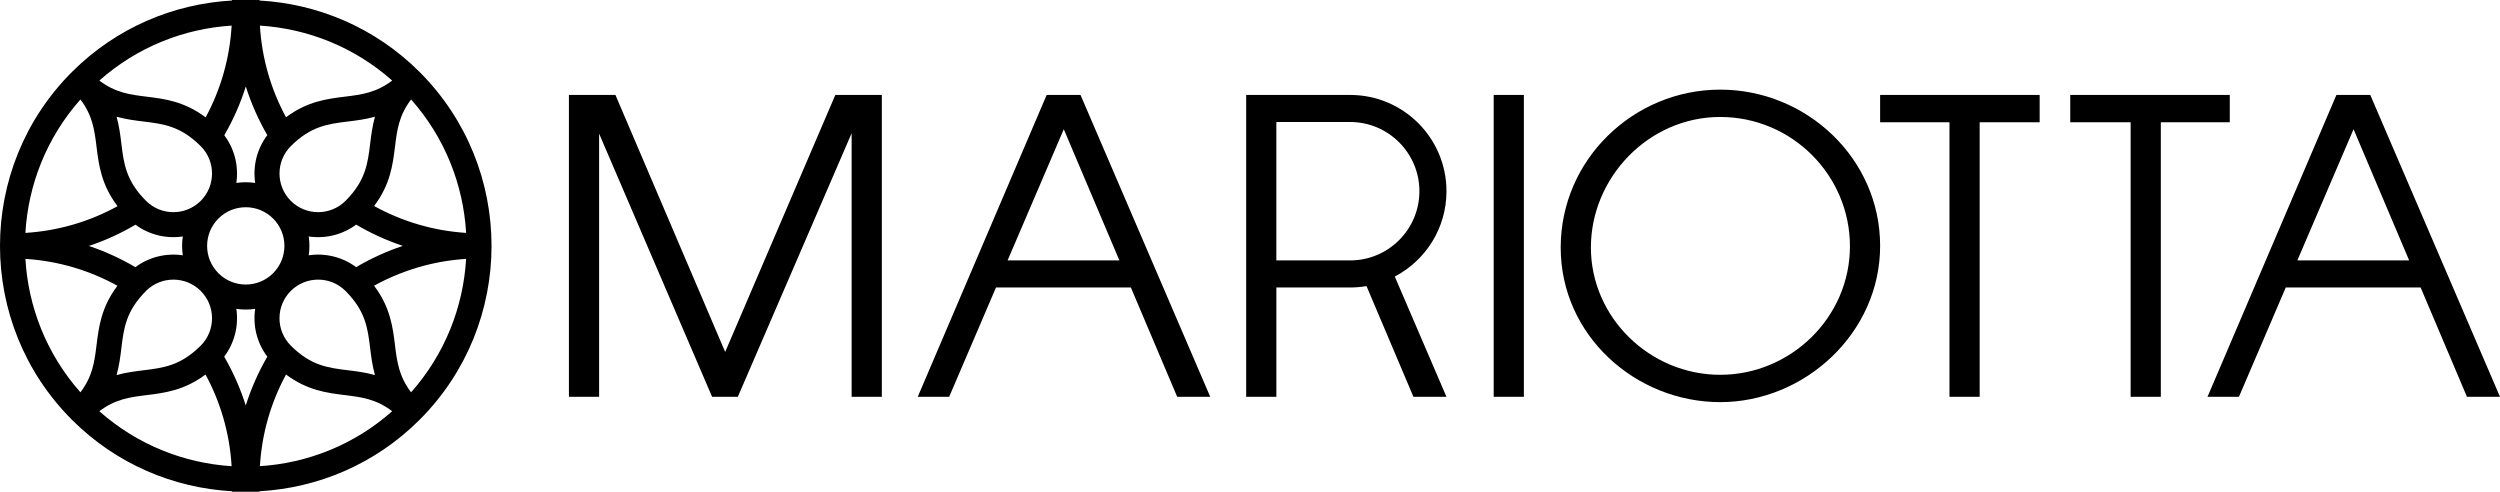 <?xml version="1.0" encoding="UTF-8"?>
<svg id="Camada_2" data-name="Camada 2" xmlns="http://www.w3.org/2000/svg" viewBox="0 0 2117.46 416.53">
  <defs>
    <style>
      .cls-1 {
        fill: #010001;
      }
    </style>
  </defs>
  <g id="Camada_1-2" data-name="Camada 1">
    <g>
      <path class="cls-1" d="M721.33,336.11h25.57V80.42h-39.39l-93.3,217.68-92.95-217.68h-39.39v255.69h25.57V113.19l95.71,222.92h21.77l96.4-223.27v223.27ZM948.11,220.57h-94.7l47.6-111.13,47.1,111.13ZM997.07,336.11h27.99l-109.88-255.69h-28.68l-109.19,255.69h26.61l39.67-92.61h114.24l39.24,92.61ZM1143.59,220.57h-62.54v-117.23h62.54c32.32,0,58.62,26.29,58.62,58.61h0c0,32.32-26.29,58.62-58.61,58.62M1225.14,336.11l-43.78-101.88c26.02-13.62,43.78-40.86,43.78-72.27,0-45.04-36.51-81.54-81.54-81.54h-88.11v255.69h25.57v-92.61h62.54c4.71,0,9.32-.42,13.81-1.19l39.75,93.79h27.99ZM1265.13,336.11h25.57V80.42h-25.57v255.69ZM1566.87,208.61c0,60.12-50.1,108.84-109.88,108.84s-109.53-48.72-109.53-107.81,48.72-110.57,109.53-110.57,109.88,49.41,109.88,109.53M1592.44,208.26c0-73.94-62.2-132.34-135.45-132.34s-135.1,59.09-135.1,133.72,63.58,130.96,135.1,130.96,135.45-58.39,135.45-132.34M1676.75,103.57h50.8v-23.15h-135.11v23.15h58.74v232.54h25.57V103.57ZM1830.18,103.57h58.4v-23.15h-135.11v23.15h51.14v232.54h25.57V103.57ZM2040.51,220.57h-94.7l47.61-111.13,47.1,111.13ZM2117.46,336.11l-109.88-255.69h-28.68l-109.18,255.69h26.61l39.67-92.61h114.24l39.24,92.61h27.99Z"/>
      <path class="cls-1" d="M292.08,81.88c-15.07,1.85-31.82,3.95-49.83,17.44-12.65-23.35-20.47-49.67-22.11-77.64,40.31,2.56,79.94,18.08,112.04,46.55-13.63,10.37-26.07,11.92-40.1,13.65M316.86,174.49c13.7-18.13,15.82-34.99,17.68-50.15,1.72-14.03,3.28-26.46,13.65-40.1,28.7,32.37,44.24,72.37,46.61,113.02-28.11-1.8-54.54-9.86-77.94-22.77M334.54,292.18c-1.86-15.17-3.98-32.04-17.71-50.18,23.4-12.9,49.85-20.94,77.96-22.74-2.37,40.65-17.91,80.65-46.61,113.02-10.36-13.63-11.92-26.07-13.65-40.1M242.26,317.21c18.01,13.49,34.76,15.58,49.82,17.43,14.03,1.72,26.46,3.28,40.1,13.65-32.11,28.47-71.73,43.99-112.04,46.55,1.65-27.96,9.47-54.28,22.12-77.63M124.24,334.65c15.07-1.85,31.82-3.95,49.83-17.44,12.65,23.35,20.46,49.67,22.11,77.64-40.31-2.56-79.94-18.08-112.04-46.55,13.63-10.37,26.07-11.93,40.1-13.65M99.46,242.03c-13.7,18.13-15.82,34.99-17.68,50.15-1.72,14.03-3.28,26.47-13.65,40.1-28.7-32.37-44.24-72.37-46.61-113.02,28.11,1.8,54.54,9.86,77.94,22.77M81.77,124.34c1.87,15.2,3.99,32.1,17.78,50.29-23.84,13.14-50.36,20.89-78.04,22.64,2.37-40.64,17.91-80.65,46.61-113.02,10.37,13.63,11.92,26.07,13.65,40.1M174.19,99.41c-18.06-13.57-34.85-15.68-49.96-17.53-14.03-1.72-26.46-3.28-40.1-13.65,32.11-28.48,71.74-43.99,112.06-46.55-1.6,27.53-9.14,53.94-22.01,77.73M226.41,114.46c-8.92,11.81-12.36,26.47-10.28,40.48-5.29-.79-10.67-.79-15.96,0,2.07-13.96-1.33-28.58-10.2-40.37,7.57-13.09,13.7-26.93,18.22-41.34,4.58,14.49,10.73,28.29,18.21,41.23M292.63,170.12c-12.77,12.77-33.55,12.77-46.32,0-12.77-12.77-12.77-33.55,0-46.32,17.03-17.03,31.55-18.81,48.36-20.88,7.27-.89,14.92-1.83,22.92-4.08-2.25,8-3.18,15.66-4.08,22.92-2.06,16.8-3.84,31.32-20.88,48.35M246.3,246.41c12.77-12.77,33.55-12.77,46.32,0,17.03,17.03,18.82,31.55,20.88,48.35.89,7.27,1.83,14.92,4.08,22.92-8-2.25-15.66-3.19-22.92-4.08-16.8-2.06-31.32-3.84-48.36-20.88-12.77-12.77-12.77-33.55,0-46.32M123.69,246.41c12.77-12.77,33.55-12.77,46.32,0,12.77,12.77,12.77,33.55,0,46.32-17.03,17.03-31.55,18.81-48.35,20.88-7.27.89-14.92,1.83-22.92,4.08,2.25-8,3.19-15.66,4.08-22.92,2.06-16.8,3.84-31.32,20.88-48.35M231.32,185.1c12.77,12.77,12.77,33.55,0,46.32-12.77,12.77-33.55,12.77-46.32,0-12.77-12.77-12.77-33.55,0-46.32,12.77-12.77,33.55-12.77,46.32,0M170.01,170.12c-12.77,12.77-33.55,12.77-46.32,0-17.03-17.03-18.82-31.55-20.88-48.35-.89-7.27-1.83-14.92-4.08-22.92,8,2.25,15.66,3.19,22.92,4.08,16.81,2.06,31.32,3.84,48.36,20.88,12.77,12.77,12.77,33.55,0,46.32M114.76,190.32c11.74,8.69,26.22,12.01,40.06,9.96-.78,5.29-.78,10.67,0,15.96-13.88-2.06-28.41,1.29-40.16,10.04-12.38-7.28-25.56-13.35-39.41-17.97,13.76-4.56,26.98-10.61,39.51-17.99M226.41,302.07c-7.51,12.98-13.67,26.82-18.26,41.37-4.59-14.55-10.76-28.39-18.26-41.37,8.92-11.81,12.36-26.47,10.28-40.47,5.29.78,10.67.78,15.96,0-2.08,14,1.35,28.67,10.28,40.47M301.64,226.27c-11.75-8.74-26.27-12.09-40.15-10.03.78-5.29.78-10.67,0-15.96,13.88,2.06,28.41-1.29,40.16-10.03,12.43,7.31,25.66,13.39,39.55,18.01-13.9,4.63-27.13,10.7-39.56,18.01M219.78.44V.02l-23.24-.02v.44c-49.39,2.74-97.99,22.91-135.64,60.56-81.2,81.2-81.2,213.32,0,294.52,37.65,37.65,86.25,57.83,135.64,60.56v.44l23.24-.02v-.42c49.39-2.74,97.99-22.92,135.64-60.56,81.2-81.2,81.2-213.32,0-294.52C317.77,23.36,269.17,3.18,219.78.44"/>
    </g>
  </g>
</svg>